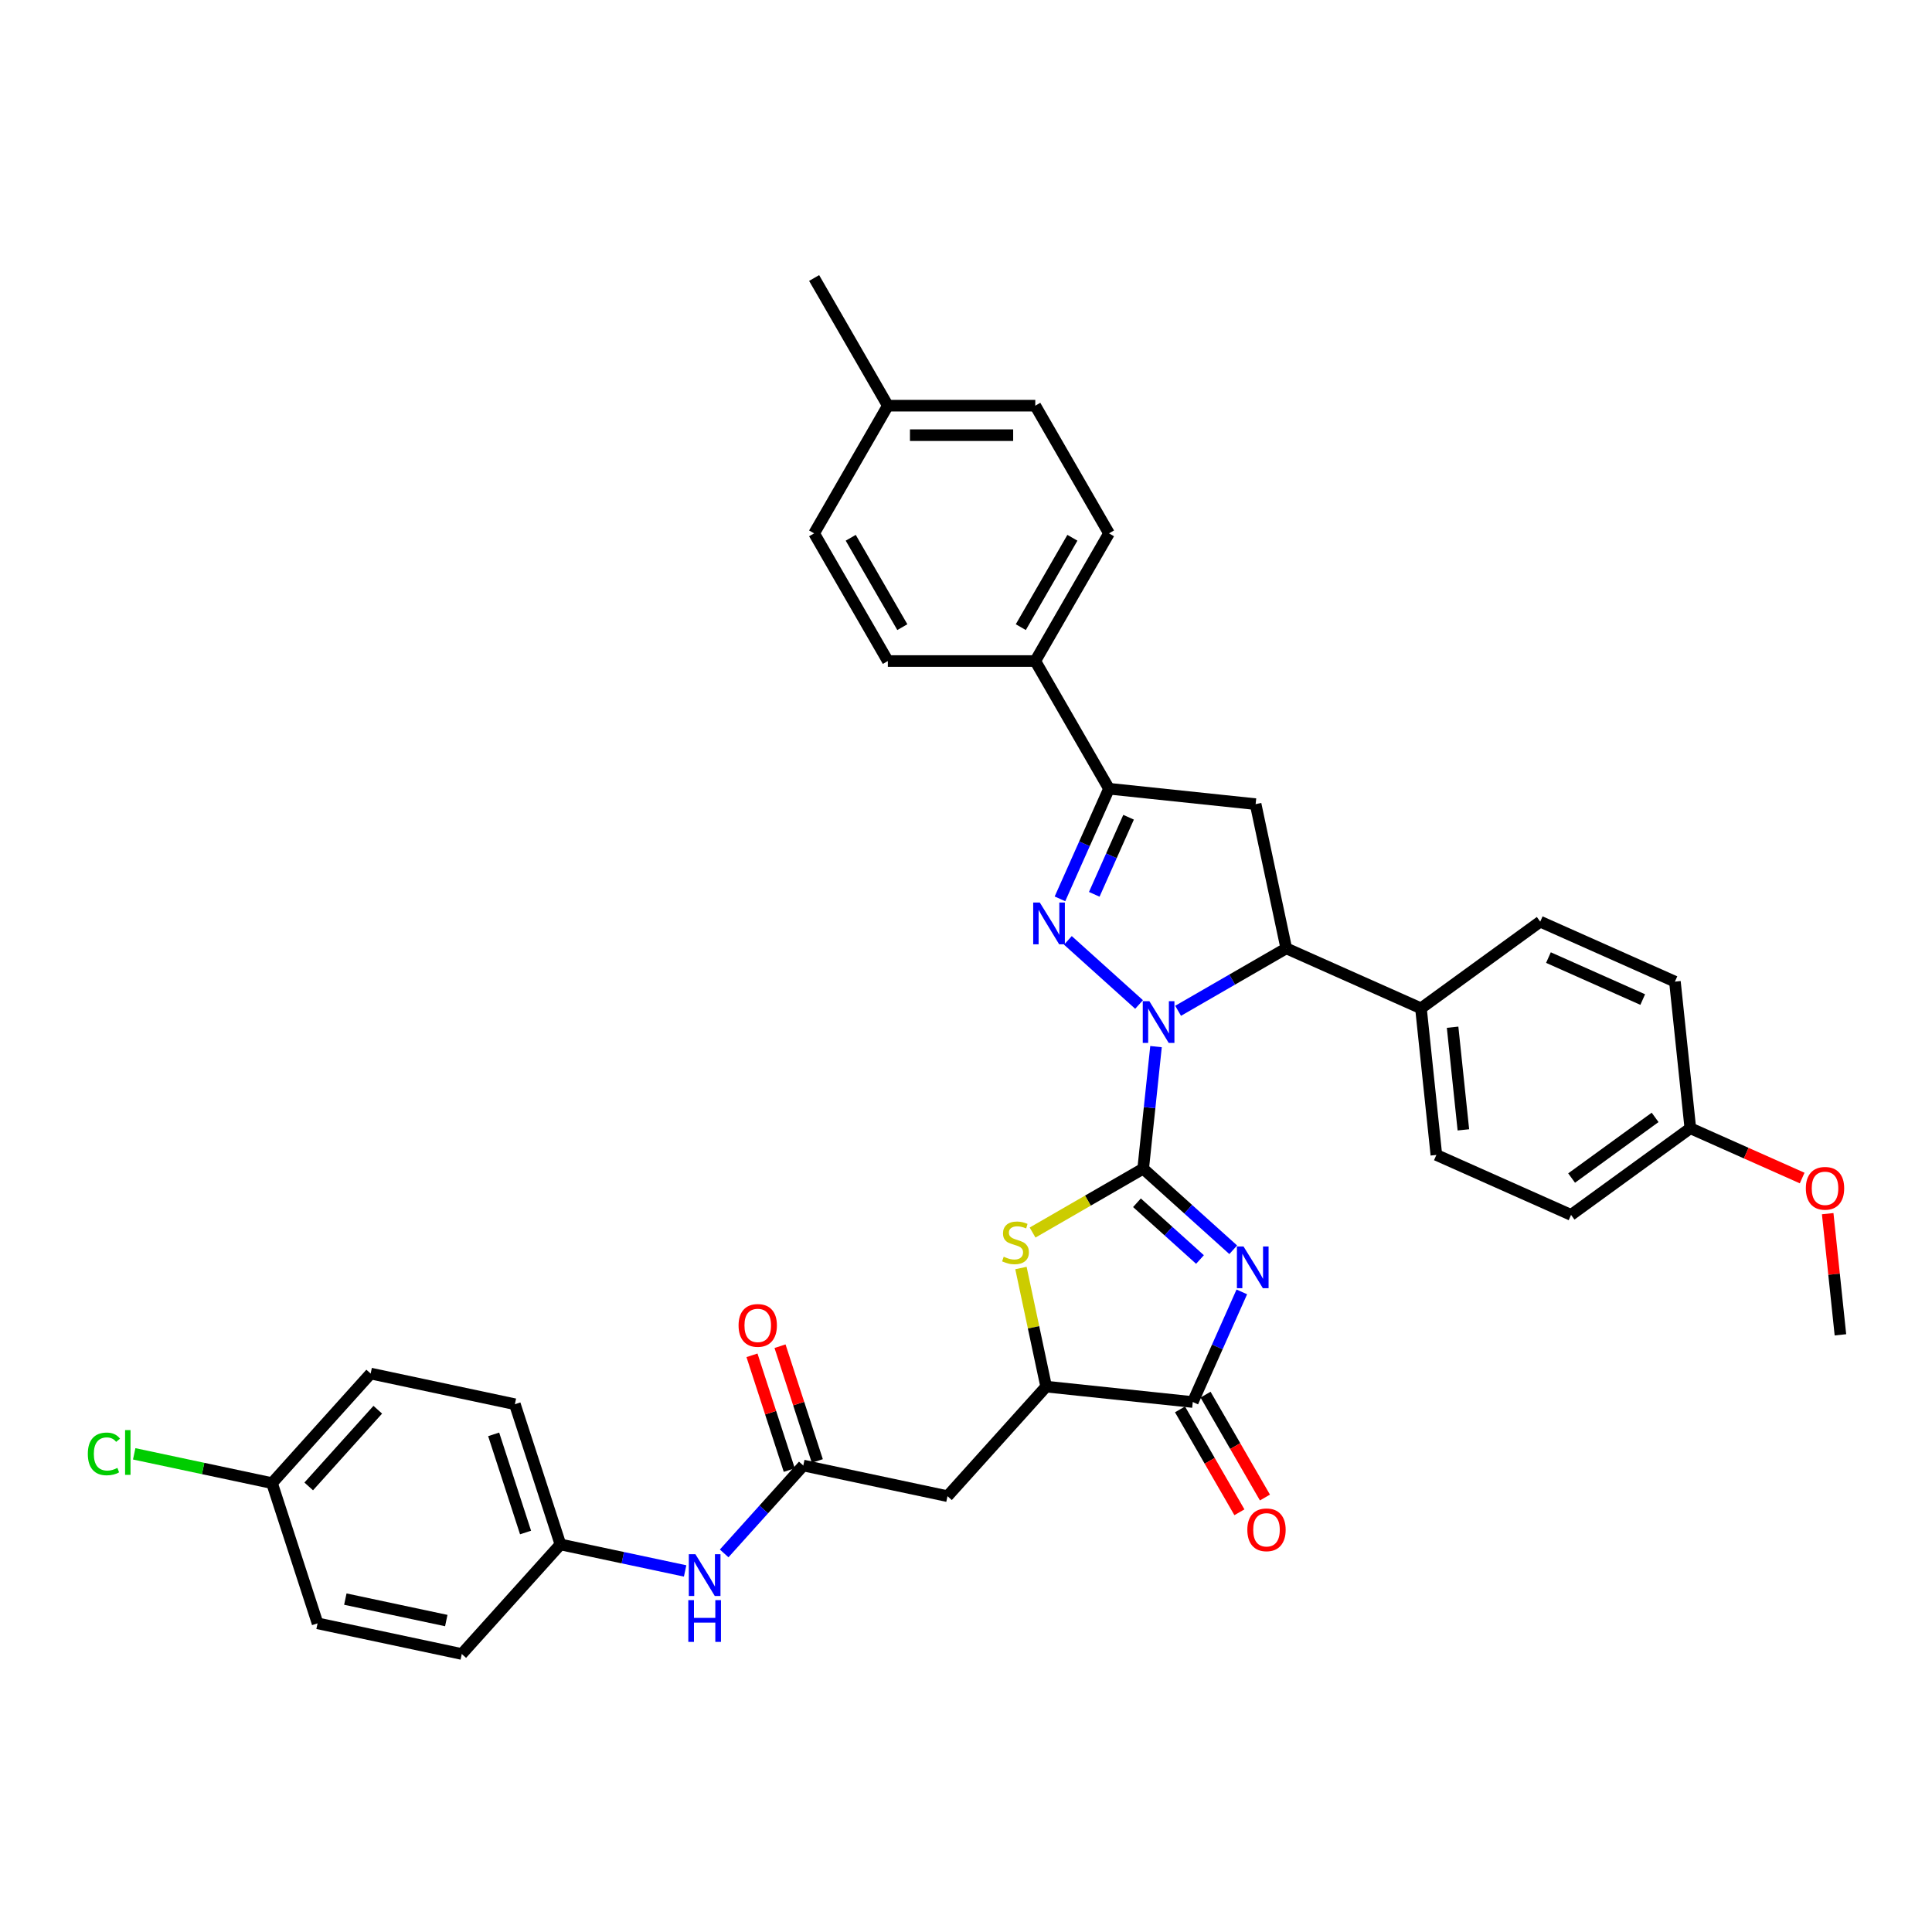 <?xml version='1.0' encoding='iso-8859-1'?>
<svg version='1.1' baseProfile='full'
              xmlns='http://www.w3.org/2000/svg'
                      xmlns:rdkit='http://www.rdkit.org/xml'
                      xmlns:xlink='http://www.w3.org/1999/xlink'
                  xml:space='preserve'
width='1000px' height='1000px' viewBox='0 0 1000 1000'>
<!-- END OF HEADER -->
<rect style='opacity:1.0;fill:#FFFFFF;stroke:none' width='1000' height='1000' x='0' y='0'> </rect>
<path class='bond-0' d='M 591.709,604.909 L 595.029,573.32' style='fill:none;fill-rule:evenodd;stroke:#000000;stroke-width:6px;stroke-linecap:butt;stroke-linejoin:miter;stroke-opacity:1' />
<path class='bond-0' d='M 595.029,573.32 L 598.35,541.73' style='fill:none;fill-rule:evenodd;stroke:#0000FF;stroke-width:6px;stroke-linecap:butt;stroke-linejoin:miter;stroke-opacity:1' />
<path class='bond-1' d='M 591.709,604.909 L 615.012,625.892' style='fill:none;fill-rule:evenodd;stroke:#000000;stroke-width:6px;stroke-linecap:butt;stroke-linejoin:miter;stroke-opacity:1' />
<path class='bond-1' d='M 615.012,625.892 L 638.315,646.874' style='fill:none;fill-rule:evenodd;stroke:#0000FF;stroke-width:6px;stroke-linecap:butt;stroke-linejoin:miter;stroke-opacity:1' />
<path class='bond-1' d='M 588.488,622.546 L 604.8,637.234' style='fill:none;fill-rule:evenodd;stroke:#000000;stroke-width:6px;stroke-linecap:butt;stroke-linejoin:miter;stroke-opacity:1' />
<path class='bond-1' d='M 604.8,637.234 L 621.112,651.921' style='fill:none;fill-rule:evenodd;stroke:#0000FF;stroke-width:6px;stroke-linecap:butt;stroke-linejoin:miter;stroke-opacity:1' />
<path class='bond-3' d='M 591.709,604.909 L 563.084,621.436' style='fill:none;fill-rule:evenodd;stroke:#000000;stroke-width:6px;stroke-linecap:butt;stroke-linejoin:miter;stroke-opacity:1' />
<path class='bond-3' d='M 563.084,621.436 L 534.459,637.963' style='fill:none;fill-rule:evenodd;stroke:#CCCC00;stroke-width:6px;stroke-linecap:butt;stroke-linejoin:miter;stroke-opacity:1' />
<path class='bond-2' d='M 589.582,519.92 L 552.74,486.746' style='fill:none;fill-rule:evenodd;stroke:#0000FF;stroke-width:6px;stroke-linecap:butt;stroke-linejoin:miter;stroke-opacity:1' />
<path class='bond-6' d='M 609.789,523.184 L 637.781,507.023' style='fill:none;fill-rule:evenodd;stroke:#0000FF;stroke-width:6px;stroke-linecap:butt;stroke-linejoin:miter;stroke-opacity:1' />
<path class='bond-6' d='M 637.781,507.023 L 665.773,490.862' style='fill:none;fill-rule:evenodd;stroke:#000000;stroke-width:6px;stroke-linecap:butt;stroke-linejoin:miter;stroke-opacity:1' />
<path class='bond-4' d='M 642.759,668.684 L 630.07,697.184' style='fill:none;fill-rule:evenodd;stroke:#0000FF;stroke-width:6px;stroke-linecap:butt;stroke-linejoin:miter;stroke-opacity:1' />
<path class='bond-4' d='M 630.07,697.184 L 617.381,725.684' style='fill:none;fill-rule:evenodd;stroke:#000000;stroke-width:6px;stroke-linecap:butt;stroke-linejoin:miter;stroke-opacity:1' />
<path class='bond-5' d='M 548.636,465.242 L 561.325,436.742' style='fill:none;fill-rule:evenodd;stroke:#0000FF;stroke-width:6px;stroke-linecap:butt;stroke-linejoin:miter;stroke-opacity:1' />
<path class='bond-5' d='M 561.325,436.742 L 574.014,408.242' style='fill:none;fill-rule:evenodd;stroke:#000000;stroke-width:6px;stroke-linecap:butt;stroke-linejoin:miter;stroke-opacity:1' />
<path class='bond-5' d='M 566.386,462.9 L 575.268,442.95' style='fill:none;fill-rule:evenodd;stroke:#0000FF;stroke-width:6px;stroke-linecap:butt;stroke-linejoin:miter;stroke-opacity:1' />
<path class='bond-5' d='M 575.268,442.95 L 584.15,423' style='fill:none;fill-rule:evenodd;stroke:#000000;stroke-width:6px;stroke-linecap:butt;stroke-linejoin:miter;stroke-opacity:1' />
<path class='bond-8' d='M 528.441,656.327 L 534.965,687.018' style='fill:none;fill-rule:evenodd;stroke:#CCCC00;stroke-width:6px;stroke-linecap:butt;stroke-linejoin:miter;stroke-opacity:1' />
<path class='bond-8' d='M 534.965,687.018 L 541.488,717.708' style='fill:none;fill-rule:evenodd;stroke:#000000;stroke-width:6px;stroke-linecap:butt;stroke-linejoin:miter;stroke-opacity:1' />
<path class='bond-14' d='M 610.772,729.5 L 626.144,756.126' style='fill:none;fill-rule:evenodd;stroke:#000000;stroke-width:6px;stroke-linecap:butt;stroke-linejoin:miter;stroke-opacity:1' />
<path class='bond-14' d='M 626.144,756.126 L 641.517,782.751' style='fill:none;fill-rule:evenodd;stroke:#FF0000;stroke-width:6px;stroke-linecap:butt;stroke-linejoin:miter;stroke-opacity:1' />
<path class='bond-14' d='M 623.989,721.869 L 639.362,748.494' style='fill:none;fill-rule:evenodd;stroke:#000000;stroke-width:6px;stroke-linecap:butt;stroke-linejoin:miter;stroke-opacity:1' />
<path class='bond-14' d='M 639.362,748.494 L 654.734,775.12' style='fill:none;fill-rule:evenodd;stroke:#FF0000;stroke-width:6px;stroke-linecap:butt;stroke-linejoin:miter;stroke-opacity:1' />
<path class='bond-36' d='M 617.381,725.684 L 541.488,717.708' style='fill:none;fill-rule:evenodd;stroke:#000000;stroke-width:6px;stroke-linecap:butt;stroke-linejoin:miter;stroke-opacity:1' />
<path class='bond-11' d='M 574.014,408.242 L 535.859,342.155' style='fill:none;fill-rule:evenodd;stroke:#000000;stroke-width:6px;stroke-linecap:butt;stroke-linejoin:miter;stroke-opacity:1' />
<path class='bond-37' d='M 574.014,408.242 L 649.907,416.219' style='fill:none;fill-rule:evenodd;stroke:#000000;stroke-width:6px;stroke-linecap:butt;stroke-linejoin:miter;stroke-opacity:1' />
<path class='bond-7' d='M 665.773,490.862 L 649.907,416.219' style='fill:none;fill-rule:evenodd;stroke:#000000;stroke-width:6px;stroke-linecap:butt;stroke-linejoin:miter;stroke-opacity:1' />
<path class='bond-12' d='M 665.773,490.862 L 735.486,521.9' style='fill:none;fill-rule:evenodd;stroke:#000000;stroke-width:6px;stroke-linecap:butt;stroke-linejoin:miter;stroke-opacity:1' />
<path class='bond-9' d='M 541.488,717.708 L 490.426,774.417' style='fill:none;fill-rule:evenodd;stroke:#000000;stroke-width:6px;stroke-linecap:butt;stroke-linejoin:miter;stroke-opacity:1' />
<path class='bond-10' d='M 490.426,774.417 L 415.783,758.552' style='fill:none;fill-rule:evenodd;stroke:#000000;stroke-width:6px;stroke-linecap:butt;stroke-linejoin:miter;stroke-opacity:1' />
<path class='bond-13' d='M 415.783,758.552 L 395.304,781.296' style='fill:none;fill-rule:evenodd;stroke:#000000;stroke-width:6px;stroke-linecap:butt;stroke-linejoin:miter;stroke-opacity:1' />
<path class='bond-13' d='M 395.304,781.296 L 374.825,804.04' style='fill:none;fill-rule:evenodd;stroke:#0000FF;stroke-width:6px;stroke-linecap:butt;stroke-linejoin:miter;stroke-opacity:1' />
<path class='bond-15' d='M 423.041,756.193 L 413.39,726.491' style='fill:none;fill-rule:evenodd;stroke:#000000;stroke-width:6px;stroke-linecap:butt;stroke-linejoin:miter;stroke-opacity:1' />
<path class='bond-15' d='M 413.39,726.491 L 403.739,696.789' style='fill:none;fill-rule:evenodd;stroke:#FF0000;stroke-width:6px;stroke-linecap:butt;stroke-linejoin:miter;stroke-opacity:1' />
<path class='bond-15' d='M 408.526,760.91 L 398.875,731.207' style='fill:none;fill-rule:evenodd;stroke:#000000;stroke-width:6px;stroke-linecap:butt;stroke-linejoin:miter;stroke-opacity:1' />
<path class='bond-15' d='M 398.875,731.207 L 389.224,701.505' style='fill:none;fill-rule:evenodd;stroke:#FF0000;stroke-width:6px;stroke-linecap:butt;stroke-linejoin:miter;stroke-opacity:1' />
<path class='bond-16' d='M 535.859,342.155 L 574.014,276.068' style='fill:none;fill-rule:evenodd;stroke:#000000;stroke-width:6px;stroke-linecap:butt;stroke-linejoin:miter;stroke-opacity:1' />
<path class='bond-16' d='M 528.365,324.611 L 555.074,278.35' style='fill:none;fill-rule:evenodd;stroke:#000000;stroke-width:6px;stroke-linecap:butt;stroke-linejoin:miter;stroke-opacity:1' />
<path class='bond-19' d='M 535.859,342.155 L 459.548,342.155' style='fill:none;fill-rule:evenodd;stroke:#000000;stroke-width:6px;stroke-linecap:butt;stroke-linejoin:miter;stroke-opacity:1' />
<path class='bond-17' d='M 735.486,521.9 L 743.462,597.792' style='fill:none;fill-rule:evenodd;stroke:#000000;stroke-width:6px;stroke-linecap:butt;stroke-linejoin:miter;stroke-opacity:1' />
<path class='bond-17' d='M 751.861,531.689 L 757.444,584.813' style='fill:none;fill-rule:evenodd;stroke:#000000;stroke-width:6px;stroke-linecap:butt;stroke-linejoin:miter;stroke-opacity:1' />
<path class='bond-18' d='M 735.486,521.9 L 797.222,477.046' style='fill:none;fill-rule:evenodd;stroke:#000000;stroke-width:6px;stroke-linecap:butt;stroke-linejoin:miter;stroke-opacity:1' />
<path class='bond-20' d='M 354.618,813.114 L 322.349,806.255' style='fill:none;fill-rule:evenodd;stroke:#0000FF;stroke-width:6px;stroke-linecap:butt;stroke-linejoin:miter;stroke-opacity:1' />
<path class='bond-20' d='M 322.349,806.255 L 290.079,799.395' style='fill:none;fill-rule:evenodd;stroke:#000000;stroke-width:6px;stroke-linecap:butt;stroke-linejoin:miter;stroke-opacity:1' />
<path class='bond-25' d='M 574.014,276.068 L 535.859,209.982' style='fill:none;fill-rule:evenodd;stroke:#000000;stroke-width:6px;stroke-linecap:butt;stroke-linejoin:miter;stroke-opacity:1' />
<path class='bond-23' d='M 743.462,597.792 L 813.175,628.831' style='fill:none;fill-rule:evenodd;stroke:#000000;stroke-width:6px;stroke-linecap:butt;stroke-linejoin:miter;stroke-opacity:1' />
<path class='bond-24' d='M 797.222,477.046 L 866.935,508.084' style='fill:none;fill-rule:evenodd;stroke:#000000;stroke-width:6px;stroke-linecap:butt;stroke-linejoin:miter;stroke-opacity:1' />
<path class='bond-24' d='M 801.472,495.644 L 850.271,517.371' style='fill:none;fill-rule:evenodd;stroke:#000000;stroke-width:6px;stroke-linecap:butt;stroke-linejoin:miter;stroke-opacity:1' />
<path class='bond-26' d='M 459.548,342.155 L 421.393,276.068' style='fill:none;fill-rule:evenodd;stroke:#000000;stroke-width:6px;stroke-linecap:butt;stroke-linejoin:miter;stroke-opacity:1' />
<path class='bond-26' d='M 467.043,324.611 L 440.334,278.35' style='fill:none;fill-rule:evenodd;stroke:#000000;stroke-width:6px;stroke-linecap:butt;stroke-linejoin:miter;stroke-opacity:1' />
<path class='bond-29' d='M 290.079,799.395 L 239.017,856.105' style='fill:none;fill-rule:evenodd;stroke:#000000;stroke-width:6px;stroke-linecap:butt;stroke-linejoin:miter;stroke-opacity:1' />
<path class='bond-30' d='M 290.079,799.395 L 266.498,726.82' style='fill:none;fill-rule:evenodd;stroke:#000000;stroke-width:6px;stroke-linecap:butt;stroke-linejoin:miter;stroke-opacity:1' />
<path class='bond-30' d='M 272.026,793.225 L 255.52,742.422' style='fill:none;fill-rule:evenodd;stroke:#000000;stroke-width:6px;stroke-linecap:butt;stroke-linejoin:miter;stroke-opacity:1' />
<path class='bond-21' d='M 140.793,767.664 L 191.855,710.954' style='fill:none;fill-rule:evenodd;stroke:#000000;stroke-width:6px;stroke-linecap:butt;stroke-linejoin:miter;stroke-opacity:1' />
<path class='bond-21' d='M 159.794,769.37 L 195.537,729.673' style='fill:none;fill-rule:evenodd;stroke:#000000;stroke-width:6px;stroke-linecap:butt;stroke-linejoin:miter;stroke-opacity:1' />
<path class='bond-28' d='M 140.793,767.664 L 105.127,760.083' style='fill:none;fill-rule:evenodd;stroke:#000000;stroke-width:6px;stroke-linecap:butt;stroke-linejoin:miter;stroke-opacity:1' />
<path class='bond-28' d='M 105.127,760.083 L 69.462,752.502' style='fill:none;fill-rule:evenodd;stroke:#00CC00;stroke-width:6px;stroke-linecap:butt;stroke-linejoin:miter;stroke-opacity:1' />
<path class='bond-40' d='M 140.793,767.664 L 164.374,840.239' style='fill:none;fill-rule:evenodd;stroke:#000000;stroke-width:6px;stroke-linecap:butt;stroke-linejoin:miter;stroke-opacity:1' />
<path class='bond-22' d='M 874.912,583.977 L 866.935,508.084' style='fill:none;fill-rule:evenodd;stroke:#000000;stroke-width:6px;stroke-linecap:butt;stroke-linejoin:miter;stroke-opacity:1' />
<path class='bond-33' d='M 874.912,583.977 L 903.854,596.863' style='fill:none;fill-rule:evenodd;stroke:#000000;stroke-width:6px;stroke-linecap:butt;stroke-linejoin:miter;stroke-opacity:1' />
<path class='bond-33' d='M 903.854,596.863 L 932.797,609.749' style='fill:none;fill-rule:evenodd;stroke:#FF0000;stroke-width:6px;stroke-linecap:butt;stroke-linejoin:miter;stroke-opacity:1' />
<path class='bond-38' d='M 874.912,583.977 L 813.175,628.831' style='fill:none;fill-rule:evenodd;stroke:#000000;stroke-width:6px;stroke-linecap:butt;stroke-linejoin:miter;stroke-opacity:1' />
<path class='bond-38' d='M 856.681,578.357 L 813.465,609.755' style='fill:none;fill-rule:evenodd;stroke:#000000;stroke-width:6px;stroke-linecap:butt;stroke-linejoin:miter;stroke-opacity:1' />
<path class='bond-39' d='M 535.859,209.982 L 459.548,209.982' style='fill:none;fill-rule:evenodd;stroke:#000000;stroke-width:6px;stroke-linecap:butt;stroke-linejoin:miter;stroke-opacity:1' />
<path class='bond-39' d='M 524.412,225.244 L 470.995,225.244' style='fill:none;fill-rule:evenodd;stroke:#000000;stroke-width:6px;stroke-linecap:butt;stroke-linejoin:miter;stroke-opacity:1' />
<path class='bond-27' d='M 421.393,276.068 L 459.548,209.982' style='fill:none;fill-rule:evenodd;stroke:#000000;stroke-width:6px;stroke-linecap:butt;stroke-linejoin:miter;stroke-opacity:1' />
<path class='bond-34' d='M 459.548,209.982 L 421.393,143.895' style='fill:none;fill-rule:evenodd;stroke:#000000;stroke-width:6px;stroke-linecap:butt;stroke-linejoin:miter;stroke-opacity:1' />
<path class='bond-32' d='M 239.017,856.105 L 164.374,840.239' style='fill:none;fill-rule:evenodd;stroke:#000000;stroke-width:6px;stroke-linecap:butt;stroke-linejoin:miter;stroke-opacity:1' />
<path class='bond-32' d='M 230.994,838.797 L 178.744,827.691' style='fill:none;fill-rule:evenodd;stroke:#000000;stroke-width:6px;stroke-linecap:butt;stroke-linejoin:miter;stroke-opacity:1' />
<path class='bond-31' d='M 266.498,726.82 L 191.855,710.954' style='fill:none;fill-rule:evenodd;stroke:#000000;stroke-width:6px;stroke-linecap:butt;stroke-linejoin:miter;stroke-opacity:1' />
<path class='bond-35' d='M 946.009,628.186 L 949.306,659.547' style='fill:none;fill-rule:evenodd;stroke:#FF0000;stroke-width:6px;stroke-linecap:butt;stroke-linejoin:miter;stroke-opacity:1' />
<path class='bond-35' d='M 949.306,659.547 L 952.602,690.907' style='fill:none;fill-rule:evenodd;stroke:#000000;stroke-width:6px;stroke-linecap:butt;stroke-linejoin:miter;stroke-opacity:1' />
<path  class='atom-1' d='M 594.909 518.211
L 601.99 529.658
Q 602.692 530.787, 603.822 532.832
Q 604.951 534.878, 605.012 535
L 605.012 518.211
L 607.881 518.211
L 607.881 539.823
L 604.921 539.823
L 597.32 527.308
Q 596.435 525.842, 595.489 524.164
Q 594.573 522.485, 594.298 521.966
L 594.298 539.823
L 591.49 539.823
L 591.49 518.211
L 594.909 518.211
' fill='#0000FF'/>
<path  class='atom-2' d='M 643.642 645.166
L 650.723 656.612
Q 651.426 657.742, 652.555 659.787
Q 653.684 661.832, 653.745 661.954
L 653.745 645.166
L 656.615 645.166
L 656.615 666.777
L 653.654 666.777
L 646.053 654.262
Q 645.168 652.797, 644.222 651.118
Q 643.306 649.439, 643.031 648.92
L 643.031 666.777
L 640.223 666.777
L 640.223 645.166
L 643.642 645.166
' fill='#0000FF'/>
<path  class='atom-3' d='M 538.199 467.15
L 545.281 478.596
Q 545.983 479.726, 547.112 481.771
Q 548.241 483.816, 548.302 483.938
L 548.302 467.15
L 551.172 467.15
L 551.172 488.761
L 548.211 488.761
L 540.61 476.246
Q 539.725 474.781, 538.779 473.102
Q 537.863 471.423, 537.588 470.904
L 537.588 488.761
L 534.78 488.761
L 534.78 467.15
L 538.199 467.15
' fill='#0000FF'/>
<path  class='atom-4' d='M 519.517 650.482
Q 519.762 650.574, 520.769 651.001
Q 521.776 651.428, 522.875 651.703
Q 524.004 651.947, 525.103 651.947
Q 527.148 651.947, 528.339 650.97
Q 529.529 649.963, 529.529 648.223
Q 529.529 647.033, 528.919 646.3
Q 528.339 645.568, 527.423 645.171
Q 526.507 644.774, 524.981 644.316
Q 523.058 643.736, 521.898 643.187
Q 520.769 642.637, 519.945 641.477
Q 519.151 640.318, 519.151 638.364
Q 519.151 635.647, 520.983 633.968
Q 522.845 632.29, 526.507 632.29
Q 529.01 632.29, 531.849 633.48
L 531.147 635.83
Q 528.553 634.762, 526.599 634.762
Q 524.493 634.762, 523.333 635.647
Q 522.173 636.502, 522.204 637.998
Q 522.204 639.158, 522.784 639.86
Q 523.394 640.562, 524.249 640.959
Q 525.134 641.355, 526.599 641.813
Q 528.553 642.424, 529.713 643.034
Q 530.872 643.645, 531.697 644.896
Q 532.551 646.117, 532.551 648.223
Q 532.551 651.215, 530.537 652.832
Q 528.553 654.42, 525.225 654.42
Q 523.302 654.42, 521.837 653.992
Q 520.403 653.596, 518.693 652.893
L 519.517 650.482
' fill='#CCCC00'/>
<path  class='atom-14' d='M 359.945 804.456
L 367.026 815.902
Q 367.728 817.032, 368.858 819.077
Q 369.987 821.122, 370.048 821.244
L 370.048 804.456
L 372.918 804.456
L 372.918 826.067
L 369.957 826.067
L 362.356 813.552
Q 361.471 812.087, 360.525 810.408
Q 359.609 808.729, 359.334 808.21
L 359.334 826.067
L 356.526 826.067
L 356.526 804.456
L 359.945 804.456
' fill='#0000FF'/>
<path  class='atom-14' d='M 356.267 828.228
L 359.197 828.228
L 359.197 837.416
L 370.247 837.416
L 370.247 828.228
L 373.177 828.228
L 373.177 849.839
L 370.247 849.839
L 370.247 839.858
L 359.197 839.858
L 359.197 849.839
L 356.267 849.839
L 356.267 828.228
' fill='#0000FF'/>
<path  class='atom-15' d='M 645.615 791.832
Q 645.615 786.643, 648.18 783.743
Q 650.744 780.843, 655.536 780.843
Q 660.328 780.843, 662.892 783.743
Q 665.456 786.643, 665.456 791.832
Q 665.456 797.082, 662.862 800.074
Q 660.267 803.035, 655.536 803.035
Q 650.774 803.035, 648.18 800.074
Q 645.615 797.113, 645.615 791.832
M 655.536 800.593
Q 658.832 800.593, 660.603 798.395
Q 662.404 796.167, 662.404 791.832
Q 662.404 787.589, 660.603 785.453
Q 658.832 783.285, 655.536 783.285
Q 652.239 783.285, 650.438 785.422
Q 648.668 787.559, 648.668 791.832
Q 648.668 796.197, 650.438 798.395
Q 652.239 800.593, 655.536 800.593
' fill='#FF0000'/>
<path  class='atom-16' d='M 382.282 686.037
Q 382.282 680.848, 384.846 677.948
Q 387.41 675.048, 392.202 675.048
Q 396.995 675.048, 399.559 677.948
Q 402.123 680.848, 402.123 686.037
Q 402.123 691.287, 399.528 694.279
Q 396.933 697.239, 392.202 697.239
Q 387.44 697.239, 384.846 694.279
Q 382.282 691.318, 382.282 686.037
M 392.202 694.797
Q 395.499 694.797, 397.269 692.6
Q 399.07 690.371, 399.07 686.037
Q 399.07 681.794, 397.269 679.657
Q 395.499 677.49, 392.202 677.49
Q 388.906 677.49, 387.105 679.627
Q 385.334 681.764, 385.334 686.037
Q 385.334 690.402, 387.105 692.6
Q 388.906 694.797, 392.202 694.797
' fill='#FF0000'/>
<path  class='atom-29' d='M 45.455 752.546
Q 45.455 747.174, 47.958 744.365
Q 50.491 741.527, 55.283 741.527
Q 59.74 741.527, 62.121 744.671
L 60.106 746.319
Q 58.366 744.03, 55.283 744.03
Q 52.017 744.03, 50.277 746.227
Q 48.568 748.394, 48.568 752.546
Q 48.568 756.819, 50.338 759.017
Q 52.139 761.215, 55.619 761.215
Q 58 761.215, 60.778 759.78
L 61.632 762.069
Q 60.503 762.802, 58.794 763.229
Q 57.084 763.657, 55.192 763.657
Q 50.491 763.657, 47.958 760.787
Q 45.455 757.918, 45.455 752.546
' fill='#00CC00'/>
<path  class='atom-29' d='M 64.746 740.214
L 67.554 740.214
L 67.554 763.382
L 64.746 763.382
L 64.746 740.214
' fill='#00CC00'/>
<path  class='atom-34' d='M 934.705 615.076
Q 934.705 609.887, 937.269 606.987
Q 939.833 604.087, 944.625 604.087
Q 949.417 604.087, 951.981 606.987
Q 954.545 609.887, 954.545 615.076
Q 954.545 620.326, 951.951 623.317
Q 949.356 626.278, 944.625 626.278
Q 939.863 626.278, 937.269 623.317
Q 934.705 620.357, 934.705 615.076
M 944.625 623.836
Q 947.922 623.836, 949.692 621.639
Q 951.493 619.41, 951.493 615.076
Q 951.493 610.833, 949.692 608.696
Q 947.922 606.529, 944.625 606.529
Q 941.328 606.529, 939.528 608.666
Q 937.757 610.802, 937.757 615.076
Q 937.757 619.441, 939.528 621.639
Q 941.328 623.836, 944.625 623.836
' fill='#FF0000'/>
</svg>
